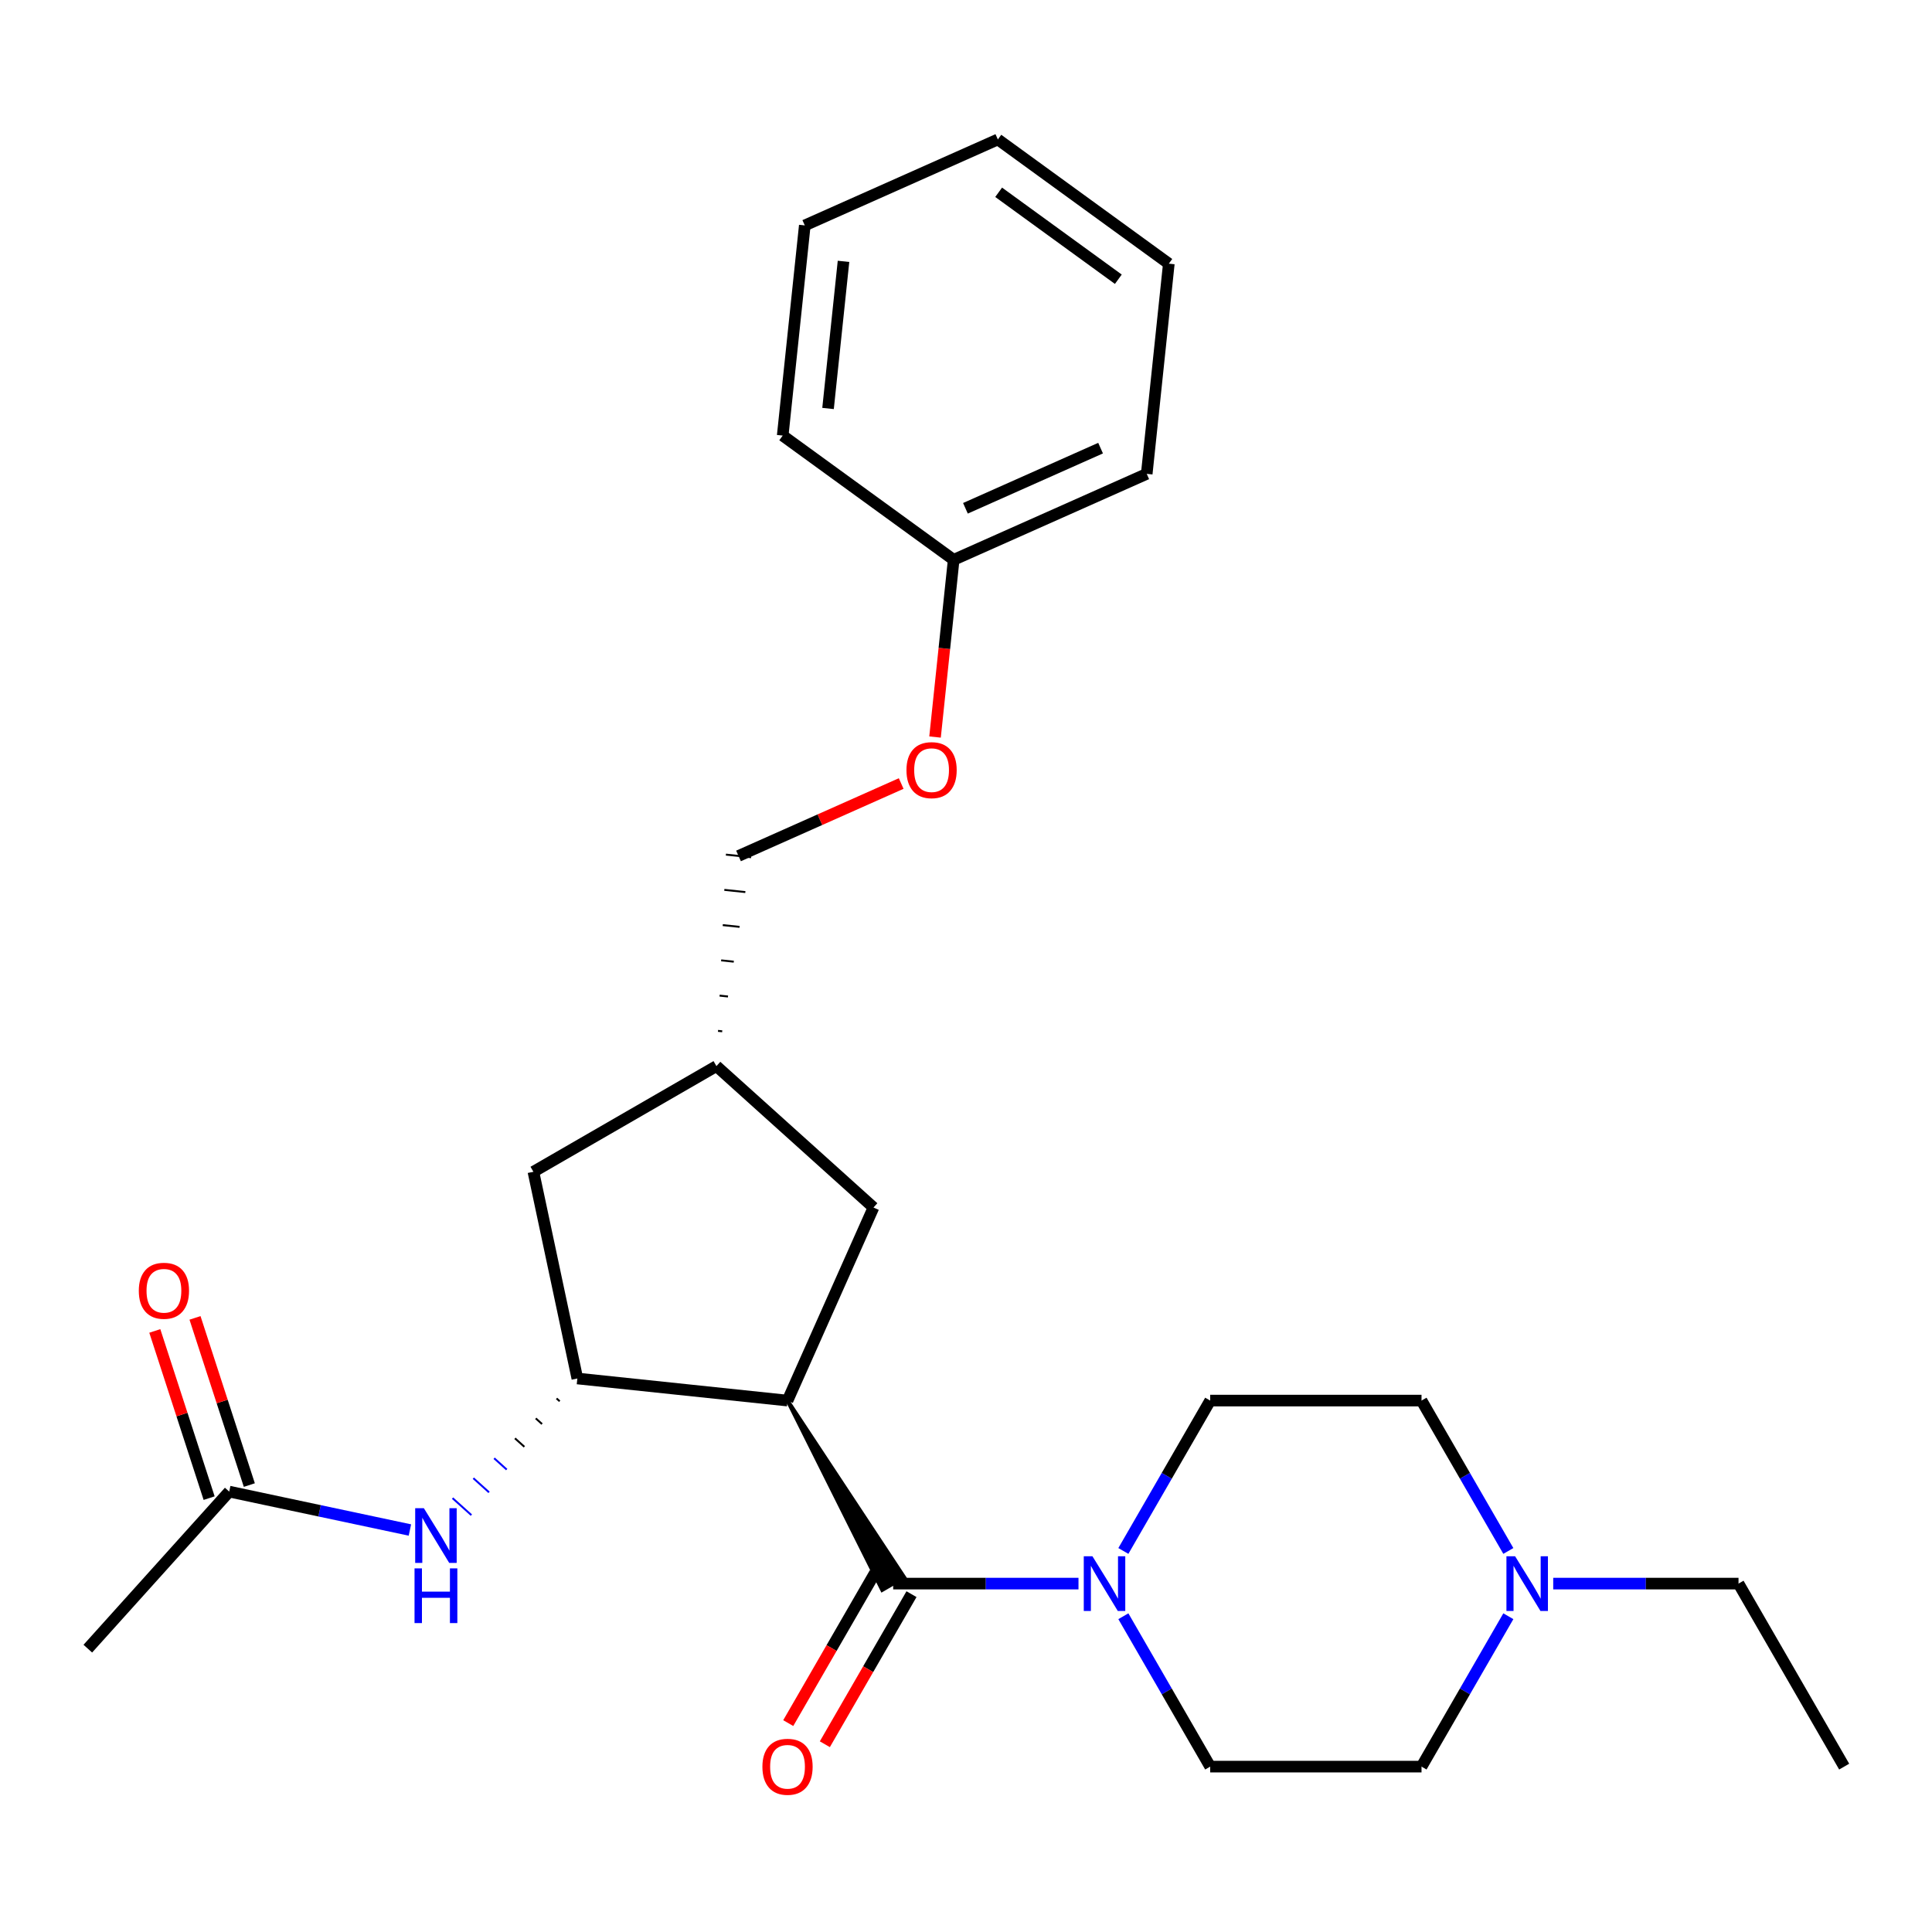 <?xml version='1.0' encoding='iso-8859-1'?>
<svg version='1.1' baseProfile='full'
              xmlns='http://www.w3.org/2000/svg'
                      xmlns:rdkit='http://www.rdkit.org/xml'
                      xmlns:xlink='http://www.w3.org/1999/xlink'
                  xml:space='preserve'
width='1000px' height='1000px' viewBox='0 0 1000 1000'>
<!-- END OF HEADER -->
<rect style='opacity:1.0;fill:#FFFFFF;stroke:none' width='1000' height='1000' x='0' y='0'> </rect>
<path class='bond-0' d='M 407.621,724.938 L 456.629,822.95 L 467.997,816.387 Z' style='fill:#000000;fill-rule:evenodd;fill-opacity:1;stroke:#000000;stroke-width:2px;stroke-linecap:butt;stroke-linejoin:miter;stroke-opacity:1;' />
<path class='bond-1' d='M 407.621,724.938 L 298.835,713.504' style='fill:none;fill-rule:evenodd;stroke:#000000;stroke-width:6px;stroke-linecap:butt;stroke-linejoin:miter;stroke-opacity:1' />
<path class='bond-5' d='M 407.621,724.938 L 452.111,625.01' style='fill:none;fill-rule:evenodd;stroke:#000000;stroke-width:6px;stroke-linecap:butt;stroke-linejoin:miter;stroke-opacity:1' />
<path class='bond-2' d='M 462.313,819.668 L 510.268,819.668' style='fill:none;fill-rule:evenodd;stroke:#000000;stroke-width:6px;stroke-linecap:butt;stroke-linejoin:miter;stroke-opacity:1' />
<path class='bond-2' d='M 510.268,819.668 L 558.223,819.668' style='fill:none;fill-rule:evenodd;stroke:#0000FF;stroke-width:6px;stroke-linecap:butt;stroke-linejoin:miter;stroke-opacity:1' />
<path class='bond-8' d='M 452.84,814.199 L 430.417,853.037' style='fill:none;fill-rule:evenodd;stroke:#000000;stroke-width:6px;stroke-linecap:butt;stroke-linejoin:miter;stroke-opacity:1' />
<path class='bond-8' d='M 430.417,853.037 L 407.994,891.875' style='fill:none;fill-rule:evenodd;stroke:#FF0000;stroke-width:6px;stroke-linecap:butt;stroke-linejoin:miter;stroke-opacity:1' />
<path class='bond-8' d='M 471.786,825.138 L 449.363,863.975' style='fill:none;fill-rule:evenodd;stroke:#000000;stroke-width:6px;stroke-linecap:butt;stroke-linejoin:miter;stroke-opacity:1' />
<path class='bond-8' d='M 449.363,863.975 L 426.94,902.813' style='fill:none;fill-rule:evenodd;stroke:#FF0000;stroke-width:6px;stroke-linecap:butt;stroke-linejoin:miter;stroke-opacity:1' />
<path class='bond-3' d='M 288.069,723.826 L 289.695,725.29' style='fill:none;fill-rule:evenodd;stroke:#000000;stroke-width:1.0px;stroke-linecap:butt;stroke-linejoin:miter;stroke-opacity:1' />
<path class='bond-3' d='M 277.303,734.148 L 280.555,737.076' style='fill:none;fill-rule:evenodd;stroke:#000000;stroke-width:1.0px;stroke-linecap:butt;stroke-linejoin:miter;stroke-opacity:1' />
<path class='bond-3' d='M 266.537,744.47 L 271.414,748.862' style='fill:none;fill-rule:evenodd;stroke:#000000;stroke-width:1.0px;stroke-linecap:butt;stroke-linejoin:miter;stroke-opacity:1' />
<path class='bond-3' d='M 255.771,754.792 L 262.274,760.648' style='fill:none;fill-rule:evenodd;stroke:#0000FF;stroke-width:1.0px;stroke-linecap:butt;stroke-linejoin:miter;stroke-opacity:1' />
<path class='bond-3' d='M 245.005,765.115 L 253.134,772.434' style='fill:none;fill-rule:evenodd;stroke:#0000FF;stroke-width:1.0px;stroke-linecap:butt;stroke-linejoin:miter;stroke-opacity:1' />
<path class='bond-3' d='M 234.239,775.437 L 243.994,784.22' style='fill:none;fill-rule:evenodd;stroke:#0000FF;stroke-width:1.0px;stroke-linecap:butt;stroke-linejoin:miter;stroke-opacity:1' />
<path class='bond-7' d='M 298.835,713.504 L 276.092,606.51' style='fill:none;fill-rule:evenodd;stroke:#000000;stroke-width:6px;stroke-linecap:butt;stroke-linejoin:miter;stroke-opacity:1' />
<path class='bond-9' d='M 581.452,802.774 L 603.921,763.856' style='fill:none;fill-rule:evenodd;stroke:#0000FF;stroke-width:6px;stroke-linecap:butt;stroke-linejoin:miter;stroke-opacity:1' />
<path class='bond-9' d='M 603.921,763.856 L 626.391,724.938' style='fill:none;fill-rule:evenodd;stroke:#000000;stroke-width:6px;stroke-linecap:butt;stroke-linejoin:miter;stroke-opacity:1' />
<path class='bond-10' d='M 581.452,836.563 L 603.921,875.481' style='fill:none;fill-rule:evenodd;stroke:#0000FF;stroke-width:6px;stroke-linecap:butt;stroke-linejoin:miter;stroke-opacity:1' />
<path class='bond-10' d='M 603.921,875.481 L 626.391,914.398' style='fill:none;fill-rule:evenodd;stroke:#000000;stroke-width:6px;stroke-linecap:butt;stroke-linejoin:miter;stroke-opacity:1' />
<path class='bond-6' d='M 212.167,791.929 L 165.407,781.99' style='fill:none;fill-rule:evenodd;stroke:#0000FF;stroke-width:6px;stroke-linecap:butt;stroke-linejoin:miter;stroke-opacity:1' />
<path class='bond-6' d='M 165.407,781.99 L 118.647,772.051' style='fill:none;fill-rule:evenodd;stroke:#000000;stroke-width:6px;stroke-linecap:butt;stroke-linejoin:miter;stroke-opacity:1' />
<path class='bond-4' d='M 780.714,836.563 L 758.245,875.481' style='fill:none;fill-rule:evenodd;stroke:#0000FF;stroke-width:6px;stroke-linecap:butt;stroke-linejoin:miter;stroke-opacity:1' />
<path class='bond-4' d='M 758.245,875.481 L 735.776,914.398' style='fill:none;fill-rule:evenodd;stroke:#000000;stroke-width:6px;stroke-linecap:butt;stroke-linejoin:miter;stroke-opacity:1' />
<path class='bond-18' d='M 803.943,819.668 L 851.898,819.668' style='fill:none;fill-rule:evenodd;stroke:#0000FF;stroke-width:6px;stroke-linecap:butt;stroke-linejoin:miter;stroke-opacity:1' />
<path class='bond-18' d='M 851.898,819.668 L 899.853,819.668' style='fill:none;fill-rule:evenodd;stroke:#000000;stroke-width:6px;stroke-linecap:butt;stroke-linejoin:miter;stroke-opacity:1' />
<path class='bond-27' d='M 780.714,802.774 L 758.245,763.856' style='fill:none;fill-rule:evenodd;stroke:#0000FF;stroke-width:6px;stroke-linecap:butt;stroke-linejoin:miter;stroke-opacity:1' />
<path class='bond-27' d='M 758.245,763.856 L 735.776,724.938' style='fill:none;fill-rule:evenodd;stroke:#000000;stroke-width:6px;stroke-linecap:butt;stroke-linejoin:miter;stroke-opacity:1' />
<path class='bond-11' d='M 452.111,625.01 L 370.823,551.817' style='fill:none;fill-rule:evenodd;stroke:#000000;stroke-width:6px;stroke-linecap:butt;stroke-linejoin:miter;stroke-opacity:1' />
<path class='bond-12' d='M 129.051,768.671 L 114.992,725.402' style='fill:none;fill-rule:evenodd;stroke:#000000;stroke-width:6px;stroke-linecap:butt;stroke-linejoin:miter;stroke-opacity:1' />
<path class='bond-12' d='M 114.992,725.402 L 100.933,682.134' style='fill:none;fill-rule:evenodd;stroke:#FF0000;stroke-width:6px;stroke-linecap:butt;stroke-linejoin:miter;stroke-opacity:1' />
<path class='bond-12' d='M 108.244,775.431 L 94.186,732.163' style='fill:none;fill-rule:evenodd;stroke:#000000;stroke-width:6px;stroke-linecap:butt;stroke-linejoin:miter;stroke-opacity:1' />
<path class='bond-12' d='M 94.186,732.163 L 80.127,688.894' style='fill:none;fill-rule:evenodd;stroke:#FF0000;stroke-width:6px;stroke-linecap:butt;stroke-linejoin:miter;stroke-opacity:1' />
<path class='bond-19' d='M 118.647,772.051 L 45.455,853.34' style='fill:none;fill-rule:evenodd;stroke:#000000;stroke-width:6px;stroke-linecap:butt;stroke-linejoin:miter;stroke-opacity:1' />
<path class='bond-26' d='M 276.092,606.51 L 370.823,551.817' style='fill:none;fill-rule:evenodd;stroke:#000000;stroke-width:6px;stroke-linecap:butt;stroke-linejoin:miter;stroke-opacity:1' />
<path class='bond-13' d='M 626.391,724.938 L 735.776,724.938' style='fill:none;fill-rule:evenodd;stroke:#000000;stroke-width:6px;stroke-linecap:butt;stroke-linejoin:miter;stroke-opacity:1' />
<path class='bond-14' d='M 626.391,914.398 L 735.776,914.398' style='fill:none;fill-rule:evenodd;stroke:#000000;stroke-width:6px;stroke-linecap:butt;stroke-linejoin:miter;stroke-opacity:1' />
<path class='bond-16' d='M 373.816,533.801 L 371.64,533.572' style='fill:none;fill-rule:evenodd;stroke:#000000;stroke-width:1.0px;stroke-linecap:butt;stroke-linejoin:miter;stroke-opacity:1' />
<path class='bond-16' d='M 376.81,515.784 L 372.458,515.327' style='fill:none;fill-rule:evenodd;stroke:#000000;stroke-width:1.0px;stroke-linecap:butt;stroke-linejoin:miter;stroke-opacity:1' />
<path class='bond-16' d='M 379.803,497.767 L 373.276,497.081' style='fill:none;fill-rule:evenodd;stroke:#000000;stroke-width:1.0px;stroke-linecap:butt;stroke-linejoin:miter;stroke-opacity:1' />
<path class='bond-16' d='M 382.797,479.751 L 374.094,478.836' style='fill:none;fill-rule:evenodd;stroke:#000000;stroke-width:1.0px;stroke-linecap:butt;stroke-linejoin:miter;stroke-opacity:1' />
<path class='bond-16' d='M 385.79,461.734 L 374.912,460.591' style='fill:none;fill-rule:evenodd;stroke:#000000;stroke-width:1.0px;stroke-linecap:butt;stroke-linejoin:miter;stroke-opacity:1' />
<path class='bond-16' d='M 388.784,443.717 L 375.729,442.345' style='fill:none;fill-rule:evenodd;stroke:#000000;stroke-width:1.0px;stroke-linecap:butt;stroke-linejoin:miter;stroke-opacity:1' />
<path class='bond-15' d='M 466.45,405.546 L 424.353,424.289' style='fill:none;fill-rule:evenodd;stroke:#FF0000;stroke-width:6px;stroke-linecap:butt;stroke-linejoin:miter;stroke-opacity:1' />
<path class='bond-15' d='M 424.353,424.289 L 382.256,443.031' style='fill:none;fill-rule:evenodd;stroke:#000000;stroke-width:6px;stroke-linecap:butt;stroke-linejoin:miter;stroke-opacity:1' />
<path class='bond-17' d='M 483.977,381.486 L 488.798,335.62' style='fill:none;fill-rule:evenodd;stroke:#FF0000;stroke-width:6px;stroke-linecap:butt;stroke-linejoin:miter;stroke-opacity:1' />
<path class='bond-17' d='M 488.798,335.62 L 493.618,289.755' style='fill:none;fill-rule:evenodd;stroke:#000000;stroke-width:6px;stroke-linecap:butt;stroke-linejoin:miter;stroke-opacity:1' />
<path class='bond-20' d='M 493.618,289.755 L 593.547,245.264' style='fill:none;fill-rule:evenodd;stroke:#000000;stroke-width:6px;stroke-linecap:butt;stroke-linejoin:miter;stroke-opacity:1' />
<path class='bond-20' d='M 499.709,263.096 L 569.659,231.952' style='fill:none;fill-rule:evenodd;stroke:#000000;stroke-width:6px;stroke-linecap:butt;stroke-linejoin:miter;stroke-opacity:1' />
<path class='bond-21' d='M 493.618,289.755 L 405.124,225.46' style='fill:none;fill-rule:evenodd;stroke:#000000;stroke-width:6px;stroke-linecap:butt;stroke-linejoin:miter;stroke-opacity:1' />
<path class='bond-22' d='M 899.853,819.668 L 954.545,914.398' style='fill:none;fill-rule:evenodd;stroke:#000000;stroke-width:6px;stroke-linecap:butt;stroke-linejoin:miter;stroke-opacity:1' />
<path class='bond-23' d='M 593.547,245.264 L 604.98,136.478' style='fill:none;fill-rule:evenodd;stroke:#000000;stroke-width:6px;stroke-linecap:butt;stroke-linejoin:miter;stroke-opacity:1' />
<path class='bond-24' d='M 405.124,225.46 L 416.558,116.674' style='fill:none;fill-rule:evenodd;stroke:#000000;stroke-width:6px;stroke-linecap:butt;stroke-linejoin:miter;stroke-opacity:1' />
<path class='bond-24' d='M 428.596,211.429 L 436.6,135.279' style='fill:none;fill-rule:evenodd;stroke:#000000;stroke-width:6px;stroke-linecap:butt;stroke-linejoin:miter;stroke-opacity:1' />
<path class='bond-28' d='M 604.98,136.478 L 516.486,72.183' style='fill:none;fill-rule:evenodd;stroke:#000000;stroke-width:6px;stroke-linecap:butt;stroke-linejoin:miter;stroke-opacity:1' />
<path class='bond-28' d='M 578.847,144.533 L 516.901,99.526' style='fill:none;fill-rule:evenodd;stroke:#000000;stroke-width:6px;stroke-linecap:butt;stroke-linejoin:miter;stroke-opacity:1' />
<path class='bond-25' d='M 416.558,116.674 L 516.486,72.183' style='fill:none;fill-rule:evenodd;stroke:#000000;stroke-width:6px;stroke-linecap:butt;stroke-linejoin:miter;stroke-opacity:1' />
<path  class='atom-3' d='M 565.438 805.508
L 574.718 820.508
Q 575.638 821.988, 577.118 824.668
Q 578.598 827.348, 578.678 827.508
L 578.678 805.508
L 582.438 805.508
L 582.438 833.828
L 578.558 833.828
L 568.598 817.428
Q 567.438 815.508, 566.198 813.308
Q 564.998 811.108, 564.638 810.428
L 564.638 833.828
L 560.958 833.828
L 560.958 805.508
L 565.438 805.508
' fill='#0000FF'/>
<path  class='atom-4' d='M 219.382 780.633
L 228.662 795.633
Q 229.582 797.113, 231.062 799.793
Q 232.542 802.473, 232.622 802.633
L 232.622 780.633
L 236.382 780.633
L 236.382 808.953
L 232.502 808.953
L 222.542 792.553
Q 221.382 790.633, 220.142 788.433
Q 218.942 786.233, 218.582 785.553
L 218.582 808.953
L 214.902 808.953
L 214.902 780.633
L 219.382 780.633
' fill='#0000FF'/>
<path  class='atom-4' d='M 214.562 811.785
L 218.402 811.785
L 218.402 823.825
L 232.882 823.825
L 232.882 811.785
L 236.722 811.785
L 236.722 840.105
L 232.882 840.105
L 232.882 827.025
L 218.402 827.025
L 218.402 840.105
L 214.562 840.105
L 214.562 811.785
' fill='#0000FF'/>
<path  class='atom-5' d='M 784.208 805.508
L 793.488 820.508
Q 794.408 821.988, 795.888 824.668
Q 797.368 827.348, 797.448 827.508
L 797.448 805.508
L 801.208 805.508
L 801.208 833.828
L 797.328 833.828
L 787.368 817.428
Q 786.208 815.508, 784.968 813.308
Q 783.768 811.108, 783.408 810.428
L 783.408 833.828
L 779.728 833.828
L 779.728 805.508
L 784.208 805.508
' fill='#0000FF'/>
<path  class='atom-9' d='M 394.621 914.478
Q 394.621 907.678, 397.981 903.878
Q 401.341 900.078, 407.621 900.078
Q 413.901 900.078, 417.261 903.878
Q 420.621 907.678, 420.621 914.478
Q 420.621 921.358, 417.221 925.278
Q 413.821 929.158, 407.621 929.158
Q 401.381 929.158, 397.981 925.278
Q 394.621 921.398, 394.621 914.478
M 407.621 925.958
Q 411.941 925.958, 414.261 923.078
Q 416.621 920.158, 416.621 914.478
Q 416.621 908.918, 414.261 906.118
Q 411.941 903.278, 407.621 903.278
Q 403.301 903.278, 400.941 906.078
Q 398.621 908.878, 398.621 914.478
Q 398.621 920.198, 400.941 923.078
Q 403.301 925.958, 407.621 925.958
' fill='#FF0000'/>
<path  class='atom-13' d='M 71.846 668.099
Q 71.846 661.299, 75.206 657.499
Q 78.566 653.699, 84.846 653.699
Q 91.126 653.699, 94.486 657.499
Q 97.846 661.299, 97.846 668.099
Q 97.846 674.979, 94.446 678.899
Q 91.046 682.779, 84.846 682.779
Q 78.606 682.779, 75.206 678.899
Q 71.846 675.019, 71.846 668.099
M 84.846 679.579
Q 89.166 679.579, 91.486 676.699
Q 93.846 673.779, 93.846 668.099
Q 93.846 662.539, 91.486 659.739
Q 89.166 656.899, 84.846 656.899
Q 80.526 656.899, 78.166 659.699
Q 75.846 662.499, 75.846 668.099
Q 75.846 673.819, 78.166 676.699
Q 80.526 679.579, 84.846 679.579
' fill='#FF0000'/>
<path  class='atom-16' d='M 469.185 398.621
Q 469.185 391.821, 472.545 388.021
Q 475.905 384.221, 482.185 384.221
Q 488.465 384.221, 491.825 388.021
Q 495.185 391.821, 495.185 398.621
Q 495.185 405.501, 491.785 409.421
Q 488.385 413.301, 482.185 413.301
Q 475.945 413.301, 472.545 409.421
Q 469.185 405.541, 469.185 398.621
M 482.185 410.101
Q 486.505 410.101, 488.825 407.221
Q 491.185 404.301, 491.185 398.621
Q 491.185 393.061, 488.825 390.261
Q 486.505 387.421, 482.185 387.421
Q 477.865 387.421, 475.505 390.221
Q 473.185 393.021, 473.185 398.621
Q 473.185 404.341, 475.505 407.221
Q 477.865 410.101, 482.185 410.101
' fill='#FF0000'/>
</svg>
